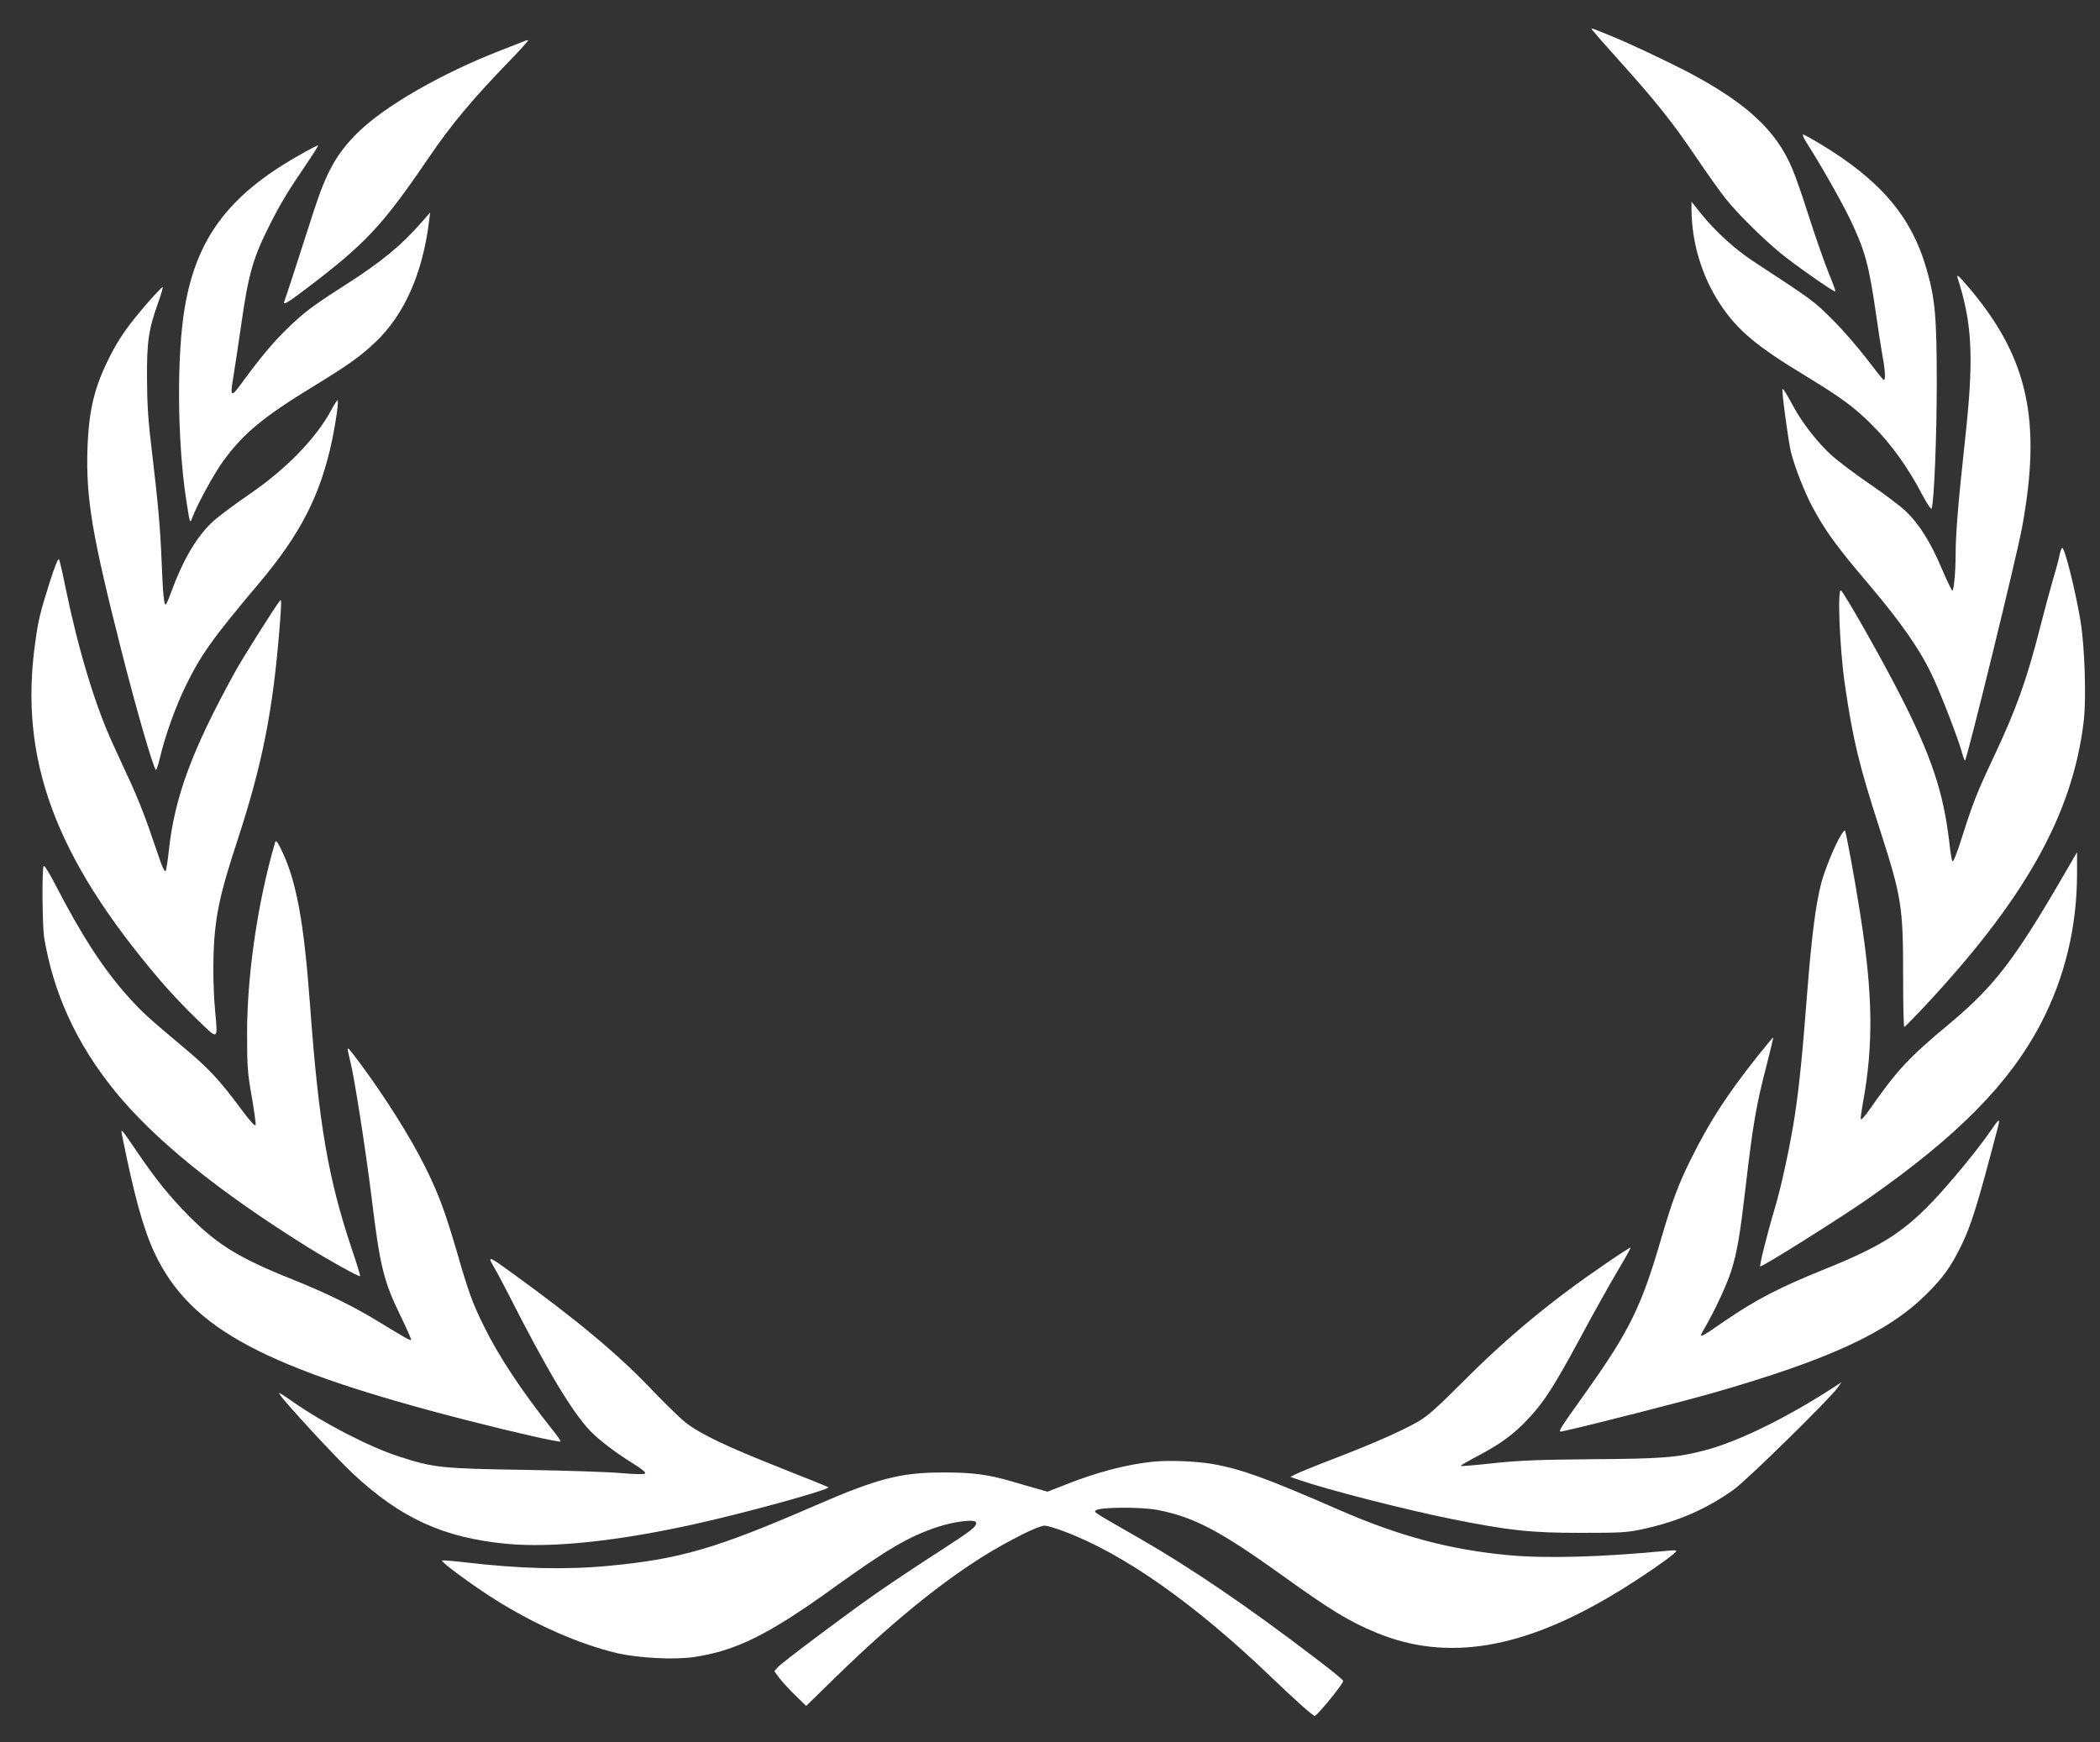 <?xml version="1.0" standalone="no"?>
<!DOCTYPE svg PUBLIC "-//W3C//DTD SVG 20010904//EN"
 "http://www.w3.org/TR/2001/REC-SVG-20010904/DTD/svg10.dtd">
<svg version="1.0" xmlns="http://www.w3.org/2000/svg"
 width="1280pt" height="1062pt" viewBox="0 0 1280 1062"
 preserveAspectRatio="xMidYMid meet">
<rect x="0" y="0" width="1280" height="1062" fill="#333333" stroke="none"/>
<g transform="translate(0,1062) scale(0.1,-0.1)"
fill="#ffffff" stroke="none">
<path d="M9700 10445 c0 -4 80 -95 177 -203 226 -252 316 -366 464 -584 66
-98 146 -210 178 -250 69 -87 225 -242 336 -333 87 -71 325 -238 332 -232 2 3
-16 53 -41 113 -24 60 -77 210 -117 334 -39 124 -86 259 -104 300 -98 235
-278 401 -635 590 -127 66 -363 178 -468 220 -26 10 -64 26 -84 34 -21 9 -38
14 -38 11z"/>
<path d="M3195 10369 c-11 -5 -74 -29 -140 -55 -362 -140 -713 -342 -876 -504
-128 -127 -189 -237 -268 -481 -28 -85 -77 -239 -111 -344 -34 -104 -64 -196
-67 -202 -10 -27 18 -10 128 73 368 279 468 386 751 801 138 203 266 357 497
595 63 65 112 120 110 122 -2 2 -13 0 -24 -5z"/>
<path d="M11016 9743 c81 -126 210 -354 260 -458 91 -189 116 -280 159 -581
14 -98 32 -214 40 -258 17 -90 19 -150 5 -141 -5 3 -53 63 -106 133 -54 70
-147 177 -208 237 -111 111 -117 115 -476 350 -117 77 -234 184 -322 293 l-58
73 0 -41 c0 -206 63 -416 176 -586 103 -155 218 -253 509 -429 230 -140 308
-197 420 -310 111 -110 217 -258 301 -420 31 -58 55 -93 58 -85 15 45 31 443
31 765 0 402 -10 515 -62 694 -92 321 -281 543 -652 766 -50 30 -95 55 -101
55 -6 0 6 -26 26 -57z"/>
<path d="M1810 9666 c-419 -240 -613 -502 -684 -921 -49 -290 -46 -806 8
-1165 23 -150 24 -154 36 -120 32 85 134 272 191 350 124 170 245 269 548 454
217 133 287 183 379 270 176 167 288 419 327 736 l7 55 -48 -55 c-124 -143
-248 -246 -474 -390 -201 -129 -246 -163 -354 -268 -84 -82 -162 -176 -266
-318 -74 -103 -80 -99 -56 39 8 51 29 188 46 306 44 310 72 409 175 612 64
127 111 205 218 362 44 64 78 119 76 121 -2 2 -60 -28 -129 -68z"/>
<path d="M11933 8923 c91 -284 99 -494 42 -1006 -38 -348 -55 -551 -55 -677 0
-107 -11 -220 -20 -220 -4 0 -33 60 -64 133 -67 159 -137 271 -217 348 -33 32
-132 107 -222 168 -89 61 -194 140 -234 176 -82 75 -175 193 -229 292 -49 90
-65 115 -69 111 -7 -6 36 -322 51 -383 25 -98 83 -244 131 -335 79 -147 145
-238 342 -470 202 -238 322 -411 396 -575 51 -110 151 -370 171 -443 9 -34 19
-60 21 -59 14 15 314 1238 348 1422 119 647 38 1026 -310 1445 -76 90 -92 105
-82 73z"/>
<path d="M904 8779 c-120 -138 -175 -216 -231 -325 -98 -192 -132 -332 -140
-574 -9 -298 28 -520 203 -1210 93 -368 195 -721 214 -743 3 -4 14 28 24 70
31 133 95 313 156 438 93 192 169 298 445 625 256 303 378 540 449 876 26 127
42 244 33 244 -3 0 -20 -26 -37 -58 -93 -174 -277 -363 -506 -519 -82 -56
-178 -128 -212 -158 -101 -92 -185 -233 -262 -443 -12 -34 -26 -65 -30 -67
-10 -6 -18 75 -25 265 -8 203 -22 355 -57 650 -25 204 -31 296 -32 460 -1 229
9 300 69 468 18 50 30 92 26 92 -4 0 -43 -41 -87 -91z"/>
<path d="M12555 7243 c-3 -20 -22 -91 -42 -157 -19 -67 -55 -199 -79 -294 -80
-315 -146 -499 -283 -789 -101 -214 -125 -276 -191 -483 -33 -104 -55 -159
-60 -150 -4 8 -13 62 -19 120 -36 304 -110 525 -305 905 -104 204 -327 598
-354 625 -24 24 -9 -350 22 -566 49 -339 86 -493 211 -880 136 -423 145 -475
145 -906 0 -170 3 -308 7 -308 3 0 47 44 98 98 635 674 928 1194 996 1767 16
139 6 457 -20 610 -32 192 -96 445 -111 445 -4 0 -11 -17 -15 -37z"/>
<path d="M301 7065 c-57 -183 -67 -221 -86 -360 -101 -711 120 -1310 762
-2062 55 -65 154 -170 220 -233 137 -133 131 -136 114 50 -14 151 -14 363 0
488 17 155 45 270 135 545 153 468 217 789 258 1299 12 149 12 179 3 167 -30
-36 -231 -355 -275 -436 -262 -476 -367 -759 -403 -1088 -6 -60 -15 -116 -19
-124 -4 -8 -17 14 -33 60 -14 41 -46 135 -72 209 -26 74 -72 189 -102 255 -31
66 -82 179 -115 250 -108 234 -211 575 -289 955 -17 85 -35 162 -39 170 -5 9
-26 -41 -59 -145z"/>
<path d="M11221 5529 c-37 -60 -99 -212 -120 -292 -34 -131 -59 -327 -86 -672
-30 -389 -49 -573 -76 -750 -26 -170 -81 -427 -120 -557 -47 -156 -97 -358
-90 -358 19 0 493 298 663 417 541 379 855 697 1047 1063 146 279 221 590 221
913 l0 132 -64 -110 c-312 -540 -437 -704 -711 -933 -251 -209 -322 -285 -490
-526 -27 -39 -50 -65 -53 -58 -2 6 4 48 12 94 66 357 62 667 -15 1153 -33 213
-87 506 -94 513 -2 2 -13 -11 -24 -29z"/>
<path d="M1677 5485 c-105 -357 -171 -805 -171 -1165 0 -202 3 -241 28 -382
15 -87 26 -166 24 -175 -2 -12 -30 18 -89 97 -134 181 -201 252 -358 382 -198
166 -245 208 -325 297 -153 170 -284 370 -447 685 -36 70 -69 124 -73 118 -11
-18 -8 -365 3 -437 57 -341 198 -648 428 -932 240 -297 629 -612 1178 -955
130 -81 314 -183 320 -177 2 3 -21 78 -52 169 -144 432 -200 759 -253 1480
-38 520 -85 771 -180 960 -22 43 -29 50 -33 35z"/>
<path d="M10708 4176 c-186 -236 -285 -389 -397 -613 -80 -160 -116 -255 -190
-508 -116 -398 -191 -551 -450 -915 -181 -255 -180 -252 -143 -244 153 33 727
180 913 233 708 203 1065 368 1300 601 102 101 147 164 209 288 65 131 103
254 230 740 5 17 5 32 2 32 -4 0 -27 -31 -52 -68 -69 -102 -253 -326 -360
-436 -177 -183 -312 -267 -644 -401 -283 -114 -421 -186 -617 -320 -160 -110
-159 -109 -115 -34 61 106 132 259 159 344 36 116 53 218 87 510 46 393 64
496 131 754 22 85 38 155 37 157 -2 1 -46 -53 -100 -120z"/>
<path d="M2120 4221 c0 -7 7 -39 15 -70 25 -98 93 -535 130 -831 51 -421 73
-510 180 -729 36 -74 63 -136 61 -139 -6 -5 -42 16 -201 113 -155 94 -311 171
-520 255 -327 130 -461 213 -635 389 -114 115 -202 224 -312 386 -95 140 -102
149 -96 115 75 -377 132 -584 202 -732 218 -459 669 -700 1911 -1018 277 -71
555 -134 562 -127 2 3 -22 38 -55 78 -183 231 -324 444 -412 624 -72 146 -92
201 -169 467 -70 239 -111 347 -191 508 -91 182 -244 424 -393 625 -75 100
-77 102 -77 86z"/>
<path d="M9797 2924 c-335 -228 -601 -447 -877 -724 -169 -169 -219 -213 -282
-249 -106 -59 -264 -129 -505 -222 -110 -42 -216 -85 -235 -95 l-33 -17 55
-19 c174 -60 642 -180 930 -238 349 -70 479 -84 785 -84 244 0 280 2 375 22
216 47 385 120 554 239 80 56 585 552 637 624 l24 34 -30 -20 c-293 -192 -593
-340 -800 -395 -172 -45 -259 -52 -685 -55 -325 -3 -444 -7 -604 -24 -109 -12
-201 -20 -203 -17 -2 2 44 29 103 60 141 75 216 129 305 223 98 103 159 197
324 503 75 140 175 319 222 398 47 79 84 145 82 147 -2 2 -66 -39 -142 -91z"/>
<path d="M3009 2899 c18 -30 57 -103 87 -162 239 -471 391 -724 502 -840 56
-58 158 -135 265 -201 50 -31 75 -52 69 -58 -6 -6 -59 -5 -143 2 -74 7 -339
16 -589 20 -510 8 -557 13 -767 81 -182 59 -459 202 -648 334 -88 61 -93 64
-75 38 42 -59 343 -384 437 -472 294 -276 557 -396 944 -432 276 -26 678 17
1146 121 319 71 826 211 812 224 -2 2 -137 57 -299 121 -319 126 -478 202
-568 271 -31 24 -117 107 -191 184 -219 232 -471 442 -889 744 -123 89 -131
91 -93 25z"/>
<path d="M7020 1709 c-156 -17 -334 -63 -520 -137 l-115 -45 -60 17 c-33 9
-98 28 -145 42 -156 46 -252 59 -435 58 -256 0 -398 -37 -775 -201 -605 -263
-826 -327 -1260 -368 -261 -25 -540 -18 -873 21 -76 9 -140 14 -143 12 -8 -9
186 -152 321 -237 252 -158 513 -272 745 -328 131 -30 347 -42 470 -24 256 38
456 137 852 423 327 235 456 311 630 369 107 36 238 51 238 27 0 -27 -25 -46
-245 -188 -121 -78 -284 -187 -363 -242 -186 -130 -571 -419 -600 -450 l-22
-25 28 -39 c16 -21 59 -69 97 -106 l69 -67 185 181 c376 366 717 637 1011 800
137 76 229 118 259 118 12 0 66 -16 119 -36 361 -135 795 -440 1262 -889 131
-126 253 -235 263 -235 15 0 179 201 174 214 -3 8 -79 70 -169 138 -414 316
-757 549 -1068 728 -288 165 -283 161 -271 173 20 20 273 22 374 3 220 -42
380 -125 755 -394 303 -218 417 -287 582 -355 429 -177 890 -101 1455 240 138
82 346 225 367 251 12 13 5 14 -57 8 -400 -38 -731 -47 -960 -26 -356 33 -664
115 -1035 277 -437 191 -595 248 -765 278 -111 19 -274 25 -375 14z"/>
</g>
</svg>
